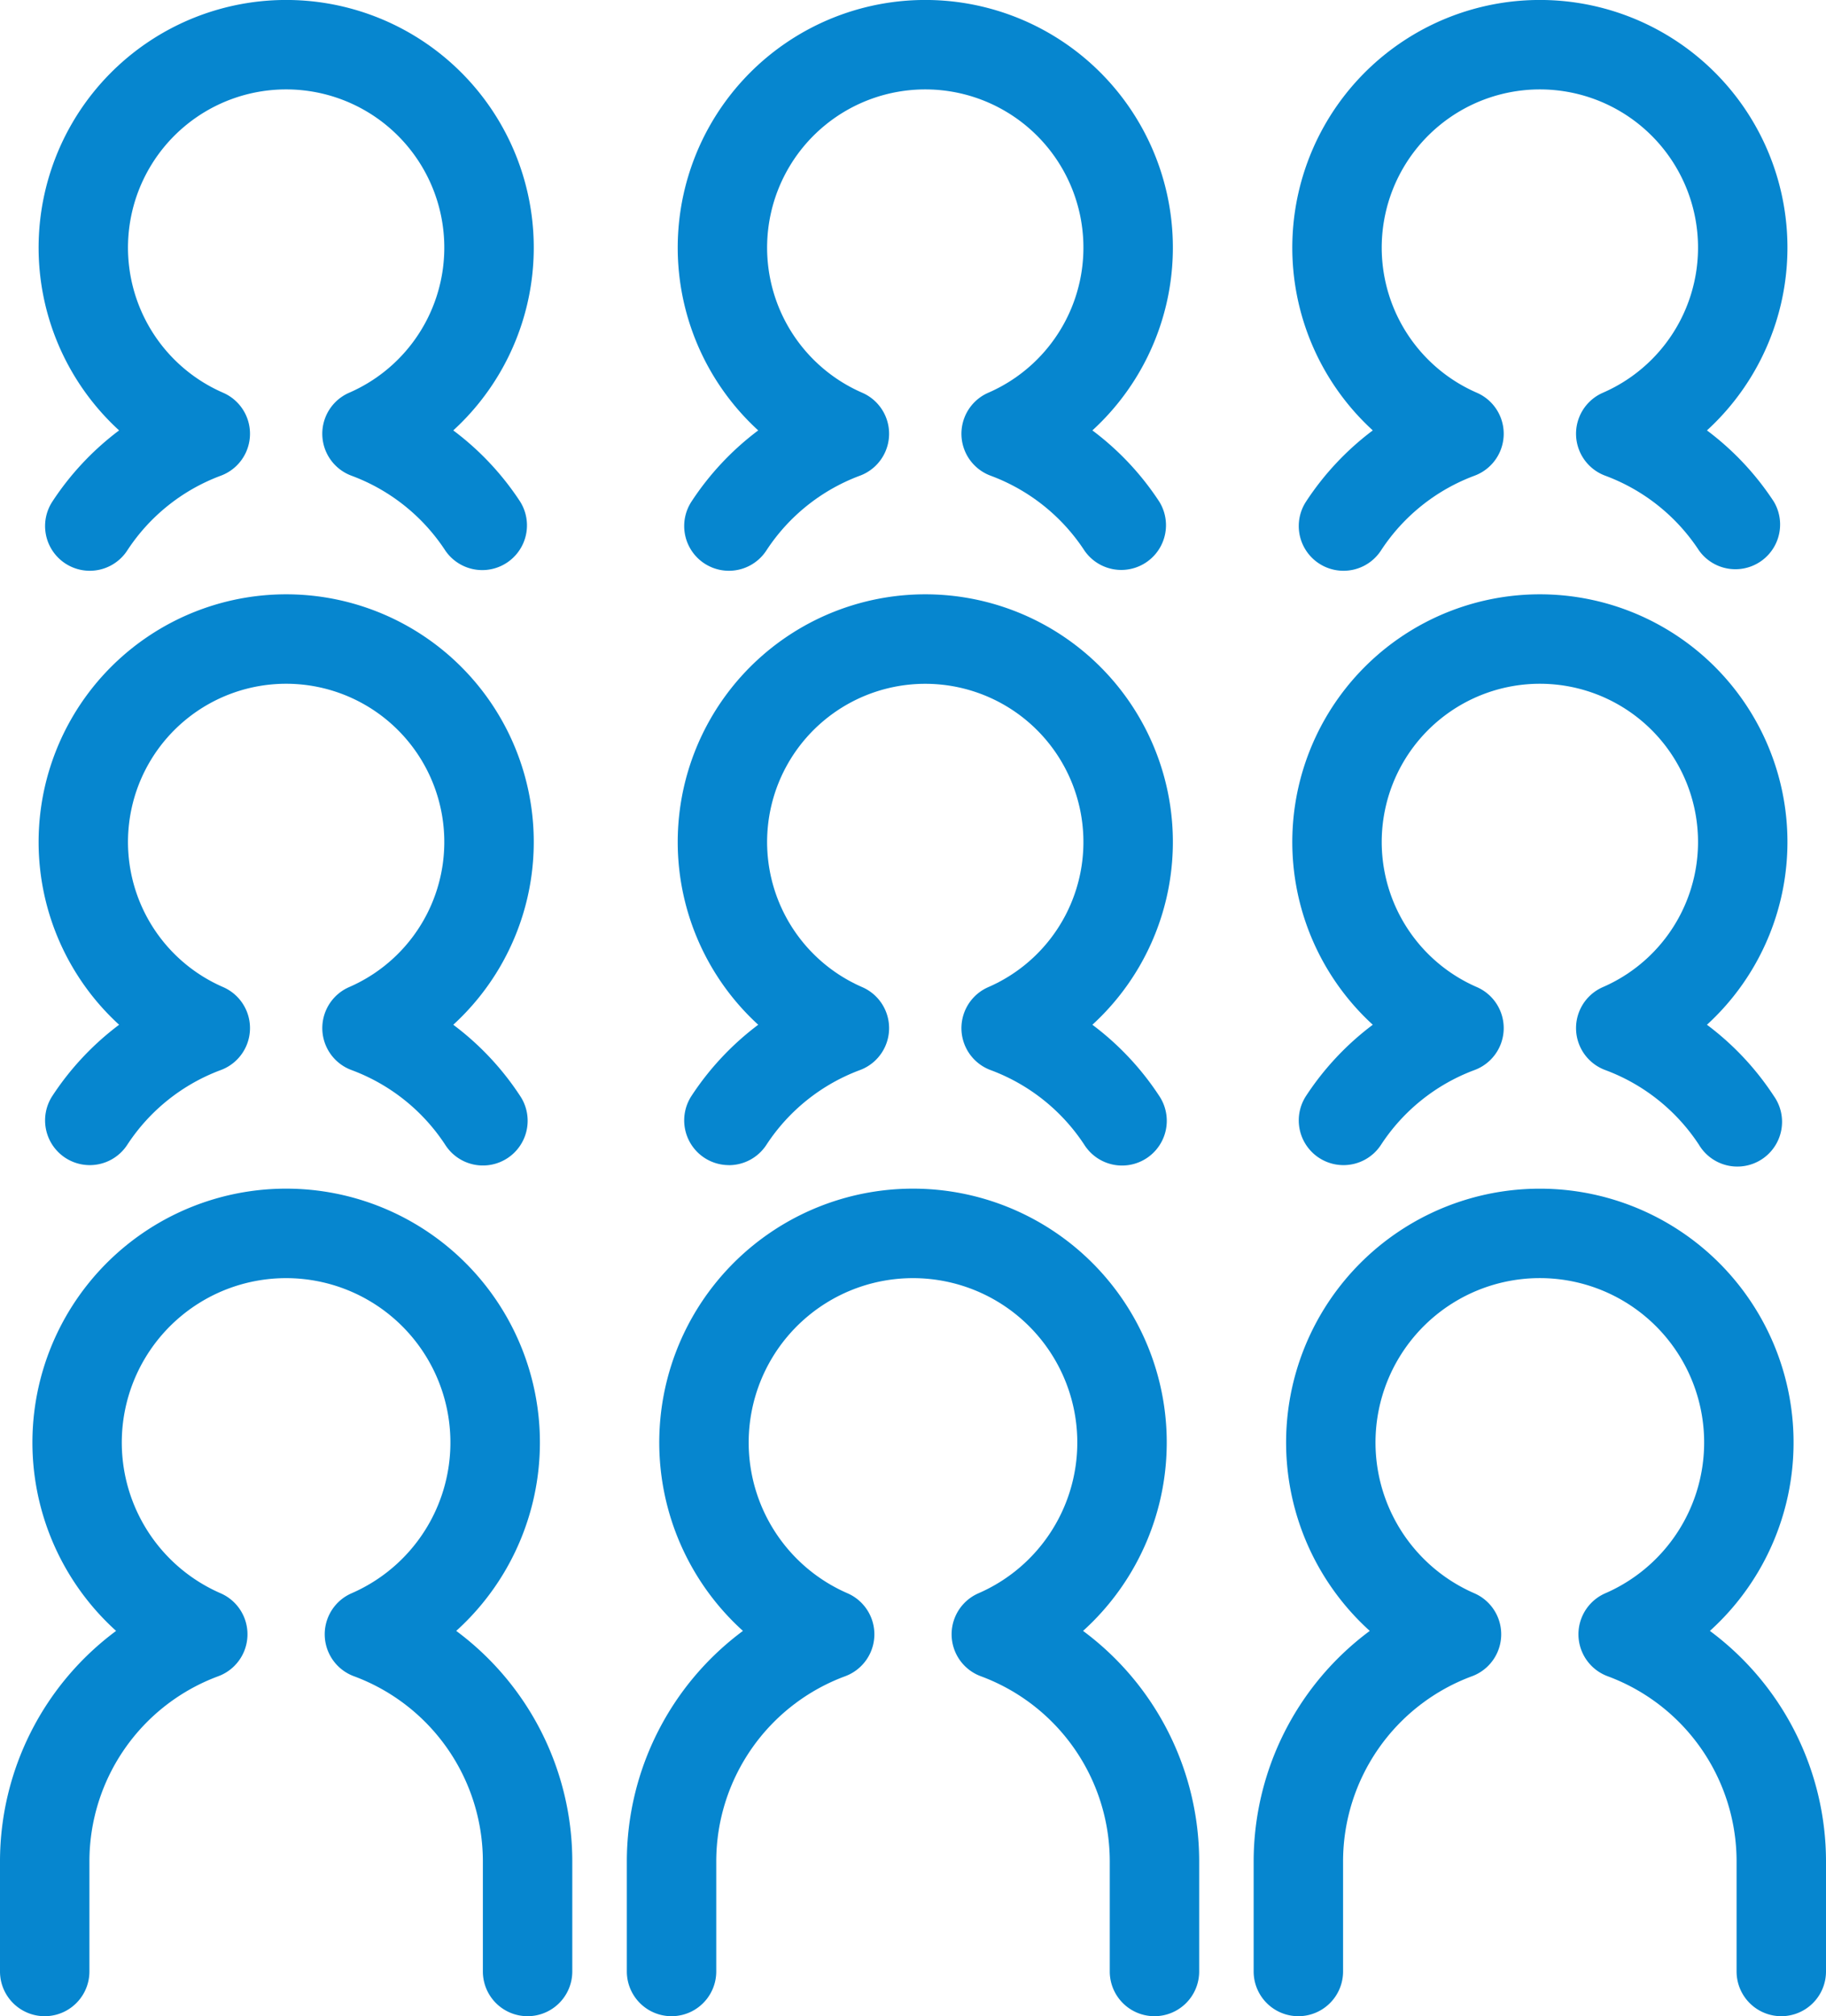 <svg id="グループ_4045" data-name="グループ 4045" xmlns="http://www.w3.org/2000/svg" xmlns:xlink="http://www.w3.org/1999/xlink" width="122.523" height="135.23" viewBox="0 0 122.523 135.23">
  <defs>
    <clipPath id="clip-path">
      <rect id="長方形_2845" data-name="長方形 2845" width="122.523" height="135.23" fill="#0686cf"/>
    </clipPath>
  </defs>
  <g id="グループ_4044" data-name="グループ 4044" clip-path="url(#clip-path)">
    <path id="パス_5925" data-name="パス 5925" d="M77.464,135.23a3,3,0,0,1-3-3v-7.425a13.247,13.247,0,0,0-8.649-12.376,3,3,0,0,1-.161-5.565,11.025,11.025,0,1,0-8.786,0,3,3,0,0,1-.16,5.565,13.246,13.246,0,0,0-8.648,12.376v7.425a3,3,0,0,1-6,0v-7.425a19.263,19.263,0,0,1,7.791-15.418,17.026,17.026,0,1,1,22.821,0,19.261,19.261,0,0,1,7.792,15.418v7.425a3,3,0,0,1-3,3" fill="#0686cf"/>
    <path id="パス_5926" data-name="パス 5926" d="M35.4,135.23a3,3,0,0,1-3-3v-7.425a13.247,13.247,0,0,0-8.649-12.376,3,3,0,0,1-.161-5.565,11.025,11.025,0,1,0-8.786,0,3,3,0,0,1-.16,5.565A13.246,13.246,0,0,0,6,124.805v7.425a3,3,0,0,1-6,0v-7.425a19.263,19.263,0,0,1,7.791-15.418,17.026,17.026,0,1,1,22.821,0A19.261,19.261,0,0,1,38.4,124.805v7.425a3,3,0,0,1-3,3" fill="#0686cf"/>
    <path id="パス_5927" data-name="パス 5927" d="M119.523,135.23a3,3,0,0,1-3-3v-7.425a13.248,13.248,0,0,0-8.648-12.376,3,3,0,0,1-.161-5.565,11.026,11.026,0,1,0-8.786,0,3,3,0,0,1-.16,5.565,13.246,13.246,0,0,0-8.649,12.376v7.425a3,3,0,0,1-6,0v-7.425a19.261,19.261,0,0,1,7.792-15.418,17.025,17.025,0,1,1,22.821,0,19.26,19.26,0,0,1,7.791,15.418v7.425a3,3,0,0,1-3,3" fill="#0686cf"/>
    <path id="パス_5928" data-name="パス 5928" d="M48.907,78.147a3,3,0,0,1-2.51-4.64,18.937,18.937,0,0,1,4.479-4.775,16.612,16.612,0,1,1,22.422,0,18.9,18.9,0,0,1,4.487,4.777,3,3,0,1,1-5.025,3.278,12.879,12.879,0,0,0-6.287-5.013,3,3,0,0,1-.16-5.565,10.612,10.612,0,1,0-8.457,0,3,3,0,0,1-.16,5.565,12.854,12.854,0,0,0-6.273,5.015,3,3,0,0,1-2.516,1.361" fill="#0686cf"/>
    <path id="パス_5929" data-name="パス 5929" d="M90.144,78.147a3,3,0,0,1-2.51-4.64,18.937,18.937,0,0,1,4.479-4.775,16.612,16.612,0,1,1,22.422,0,18.887,18.887,0,0,1,4.487,4.777A3,3,0,1,1,114,76.784a12.87,12.87,0,0,0-6.287-5.013,3,3,0,0,1-.16-5.565,10.612,10.612,0,1,0-8.457,0,3,3,0,0,1-.16,5.565,12.854,12.854,0,0,0-6.273,5.015,3,3,0,0,1-2.516,1.361" fill="#0686cf"/>
    <path id="パス_5930" data-name="パス 5930" d="M6.023,78.147a3,3,0,0,1-2.51-4.64,18.939,18.939,0,0,1,4.479-4.775,16.612,16.612,0,1,1,22.422,0A18.869,18.869,0,0,1,34.9,73.506a3,3,0,1,1-5.025,3.278,12.864,12.864,0,0,0-6.287-5.013,3,3,0,0,1-.16-5.565,10.612,10.612,0,1,0-8.456,0,3,3,0,0,1-.161,5.566,12.851,12.851,0,0,0-6.273,5.014,3,3,0,0,1-2.516,1.361" fill="#0686cf"/>
    <path id="パス_5931" data-name="パス 5931" d="M48.907,38.283a3,3,0,0,1-2.51-4.64,18.92,18.92,0,0,1,4.479-4.775,16.612,16.612,0,1,1,22.422,0,18.867,18.867,0,0,1,4.487,4.776A3,3,0,0,1,72.76,36.92a12.873,12.873,0,0,0-6.287-5.013,3,3,0,0,1-.16-5.565,10.612,10.612,0,1,0-8.457,0,3,3,0,0,1-.16,5.565,12.854,12.854,0,0,0-6.273,5.015,3,3,0,0,1-2.516,1.361" fill="#0686cf"/>
    <path id="パス_5932" data-name="パス 5932" d="M90.144,38.283a3,3,0,0,1-2.51-4.64,18.92,18.92,0,0,1,4.479-4.775,16.612,16.612,0,1,1,22.422,0,18.837,18.837,0,0,1,4.487,4.777A3,3,0,0,1,114,36.919a12.868,12.868,0,0,0-6.287-5.012,3,3,0,0,1-.16-5.565,10.612,10.612,0,1,0-8.457,0,3,3,0,0,1-.16,5.565,12.854,12.854,0,0,0-6.273,5.015,3,3,0,0,1-2.516,1.361" fill="#0686cf"/>
    <path id="パス_5933" data-name="パス 5933" d="M6.023,38.283a3,3,0,0,1-2.51-4.64,18.923,18.923,0,0,1,4.479-4.775,16.612,16.612,0,1,1,22.422,0A18.837,18.837,0,0,1,34.9,33.642a3,3,0,0,1-5.025,3.277,12.862,12.862,0,0,0-6.286-5.011,3,3,0,0,1-.161-5.566,10.612,10.612,0,1,0-8.456,0,3,3,0,0,1-.161,5.566,12.851,12.851,0,0,0-6.273,5.014,3,3,0,0,1-2.516,1.361" fill="#0686cf"/>
  </g>
</svg>
